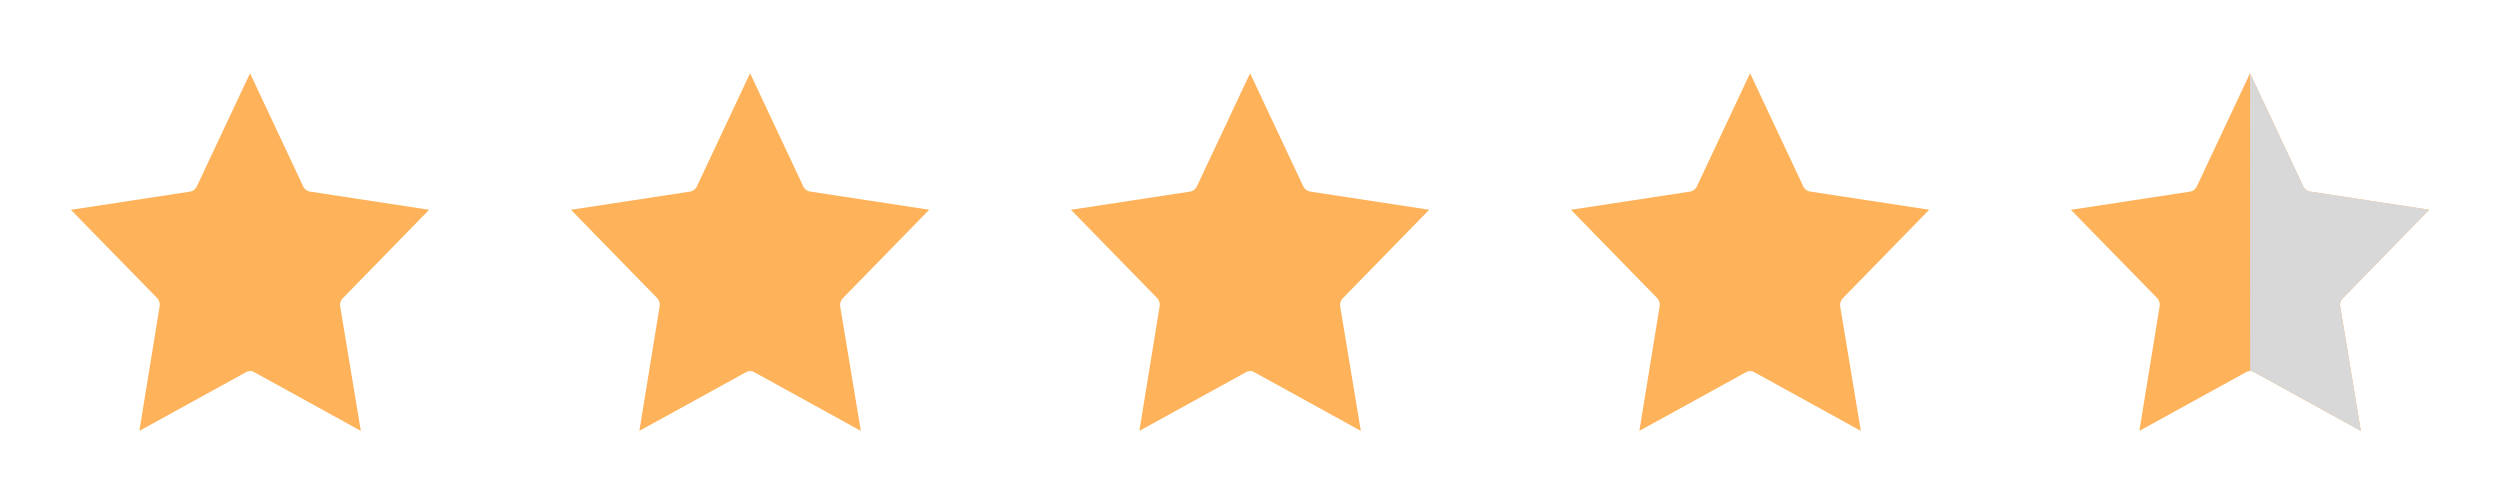 <svg xmlns="http://www.w3.org/2000/svg" xmlns:xlink="http://www.w3.org/1999/xlink" viewBox="0 0 90 18">
  <defs>
    <path d="m12.247 11.03.717 4.323.026.158-.136-.074-3.696-2.036a.311.311 0 0 0-.151-.043.317.317 0 0 0-.151.041l-3.703 2.038-.136.074.026-.158.702-4.315a.356.356 0 0 0-.096-.316L2.661 7.664l-.109-.11.151-.024 4.133-.631c.11-.017.204-.09.252-.194l1.845-3.922.068-.144.068.144 1.844 3.922c.049.104.143.176.253.193l4.132.631.151.024-.109.11-2.993 3.067a.361.361 0 0 0-.102.308v-.006Z" id="a"/>
    <path d="m9.002 2.639.068.143 1.844 3.922c.049.104.143.176.253.193l4.132.631.151.024-.109.11-2.993 3.067a.361.361 0 0 0-.102.308v-.006l.717 4.323.026.158-.136-.074-3.696-2.036a.311.311 0 0 0-.151-.043" id="b"/>
  </defs>
  <g fill="none" fill-rule="evenodd">
    <path d="M0 0h18v18H0z"/>
    <path d="m12.247 11.03.717 4.323.026.158-.136-.074-3.696-2.036a.311.311 0 0 0-.151-.043.317.317 0 0 0-.151.041l-3.703 2.038-.136.074.026-.158.702-4.315a.356.356 0 0 0-.096-.316L2.661 7.664l-.109-.11.151-.024 4.133-.631c.11-.017.204-.09.252-.194l1.845-3.922.068-.144.068.144 1.844 3.922c.049.104.143.176.253.193l4.132.631.151.024-.109.11-2.993 3.067a.361.361 0 0 0-.102.308v-.006Z" fill="#FEB259" fill-rule="nonzero"/>
    <path d="M18 0h18v18H18z"/>
    <path d="m30.247 11.03.717 4.323.026.158-.136-.074-3.696-2.036a.311.311 0 0 0-.151-.043.317.317 0 0 0-.151.041l-3.703 2.038-.136.074.026-.158.702-4.315a.356.356 0 0 0-.096-.316l-2.986-3.059-.109-.11.151-.024 4.133-.631c.11-.017.204-.09.252-.194l1.845-3.922.068-.144.068.144 1.844 3.922c.049.104.143.176.253.193l4.132.631.151.024-.109.11-2.993 3.067a.361.361 0 0 0-.102.308v-.006Z" fill="#FEB259" fill-rule="nonzero"/>
    <path d="M36 0h18v18H36z"/>
    <path d="m48.247 11.03.717 4.323.026.158-.136-.074-3.696-2.036a.311.311 0 0 0-.151-.043.317.317 0 0 0-.151.041l-3.703 2.038-.136.074.026-.158.702-4.315a.356.356 0 0 0-.096-.316l-2.986-3.059-.109-.11.151-.024 4.133-.631c.11-.017.204-.09.252-.194l1.845-3.922.068-.144.068.144 1.844 3.922c.049.104.143.176.253.193l4.132.631.151.024-.109.11-2.993 3.067a.361.361 0 0 0-.102.308v-.006Z" fill="#FEB259" fill-rule="nonzero"/>
    <path d="M54 0h18v18H54z"/>
    <path d="m66.247 11.03.717 4.323.026.158-.136-.074-3.696-2.036a.311.311 0 0 0-.151-.043.317.317 0 0 0-.151.041l-3.703 2.038-.136.074.026-.158.702-4.315a.356.356 0 0 0-.096-.316l-2.986-3.059-.109-.11.151-.024 4.133-.631c.11-.017.204-.09.252-.194l1.845-3.922.068-.144.068.144 1.844 3.922c.049.104.143.176.253.193l4.132.631.151.024-.109.11-2.993 3.067a.361.361 0 0 0-.102.308v-.006Z" fill="#FEB259" fill-rule="nonzero"/>
    <g transform="translate(72)">
      <path d="M0 0h18v18H0z"/>
      <use fill="#FEB259" fill-rule="nonzero" xlink:href="#a"/>
      <use fill="#D8D8D8" fill-rule="nonzero" xlink:href="#b"/>
    </g>
  </g>
</svg>
